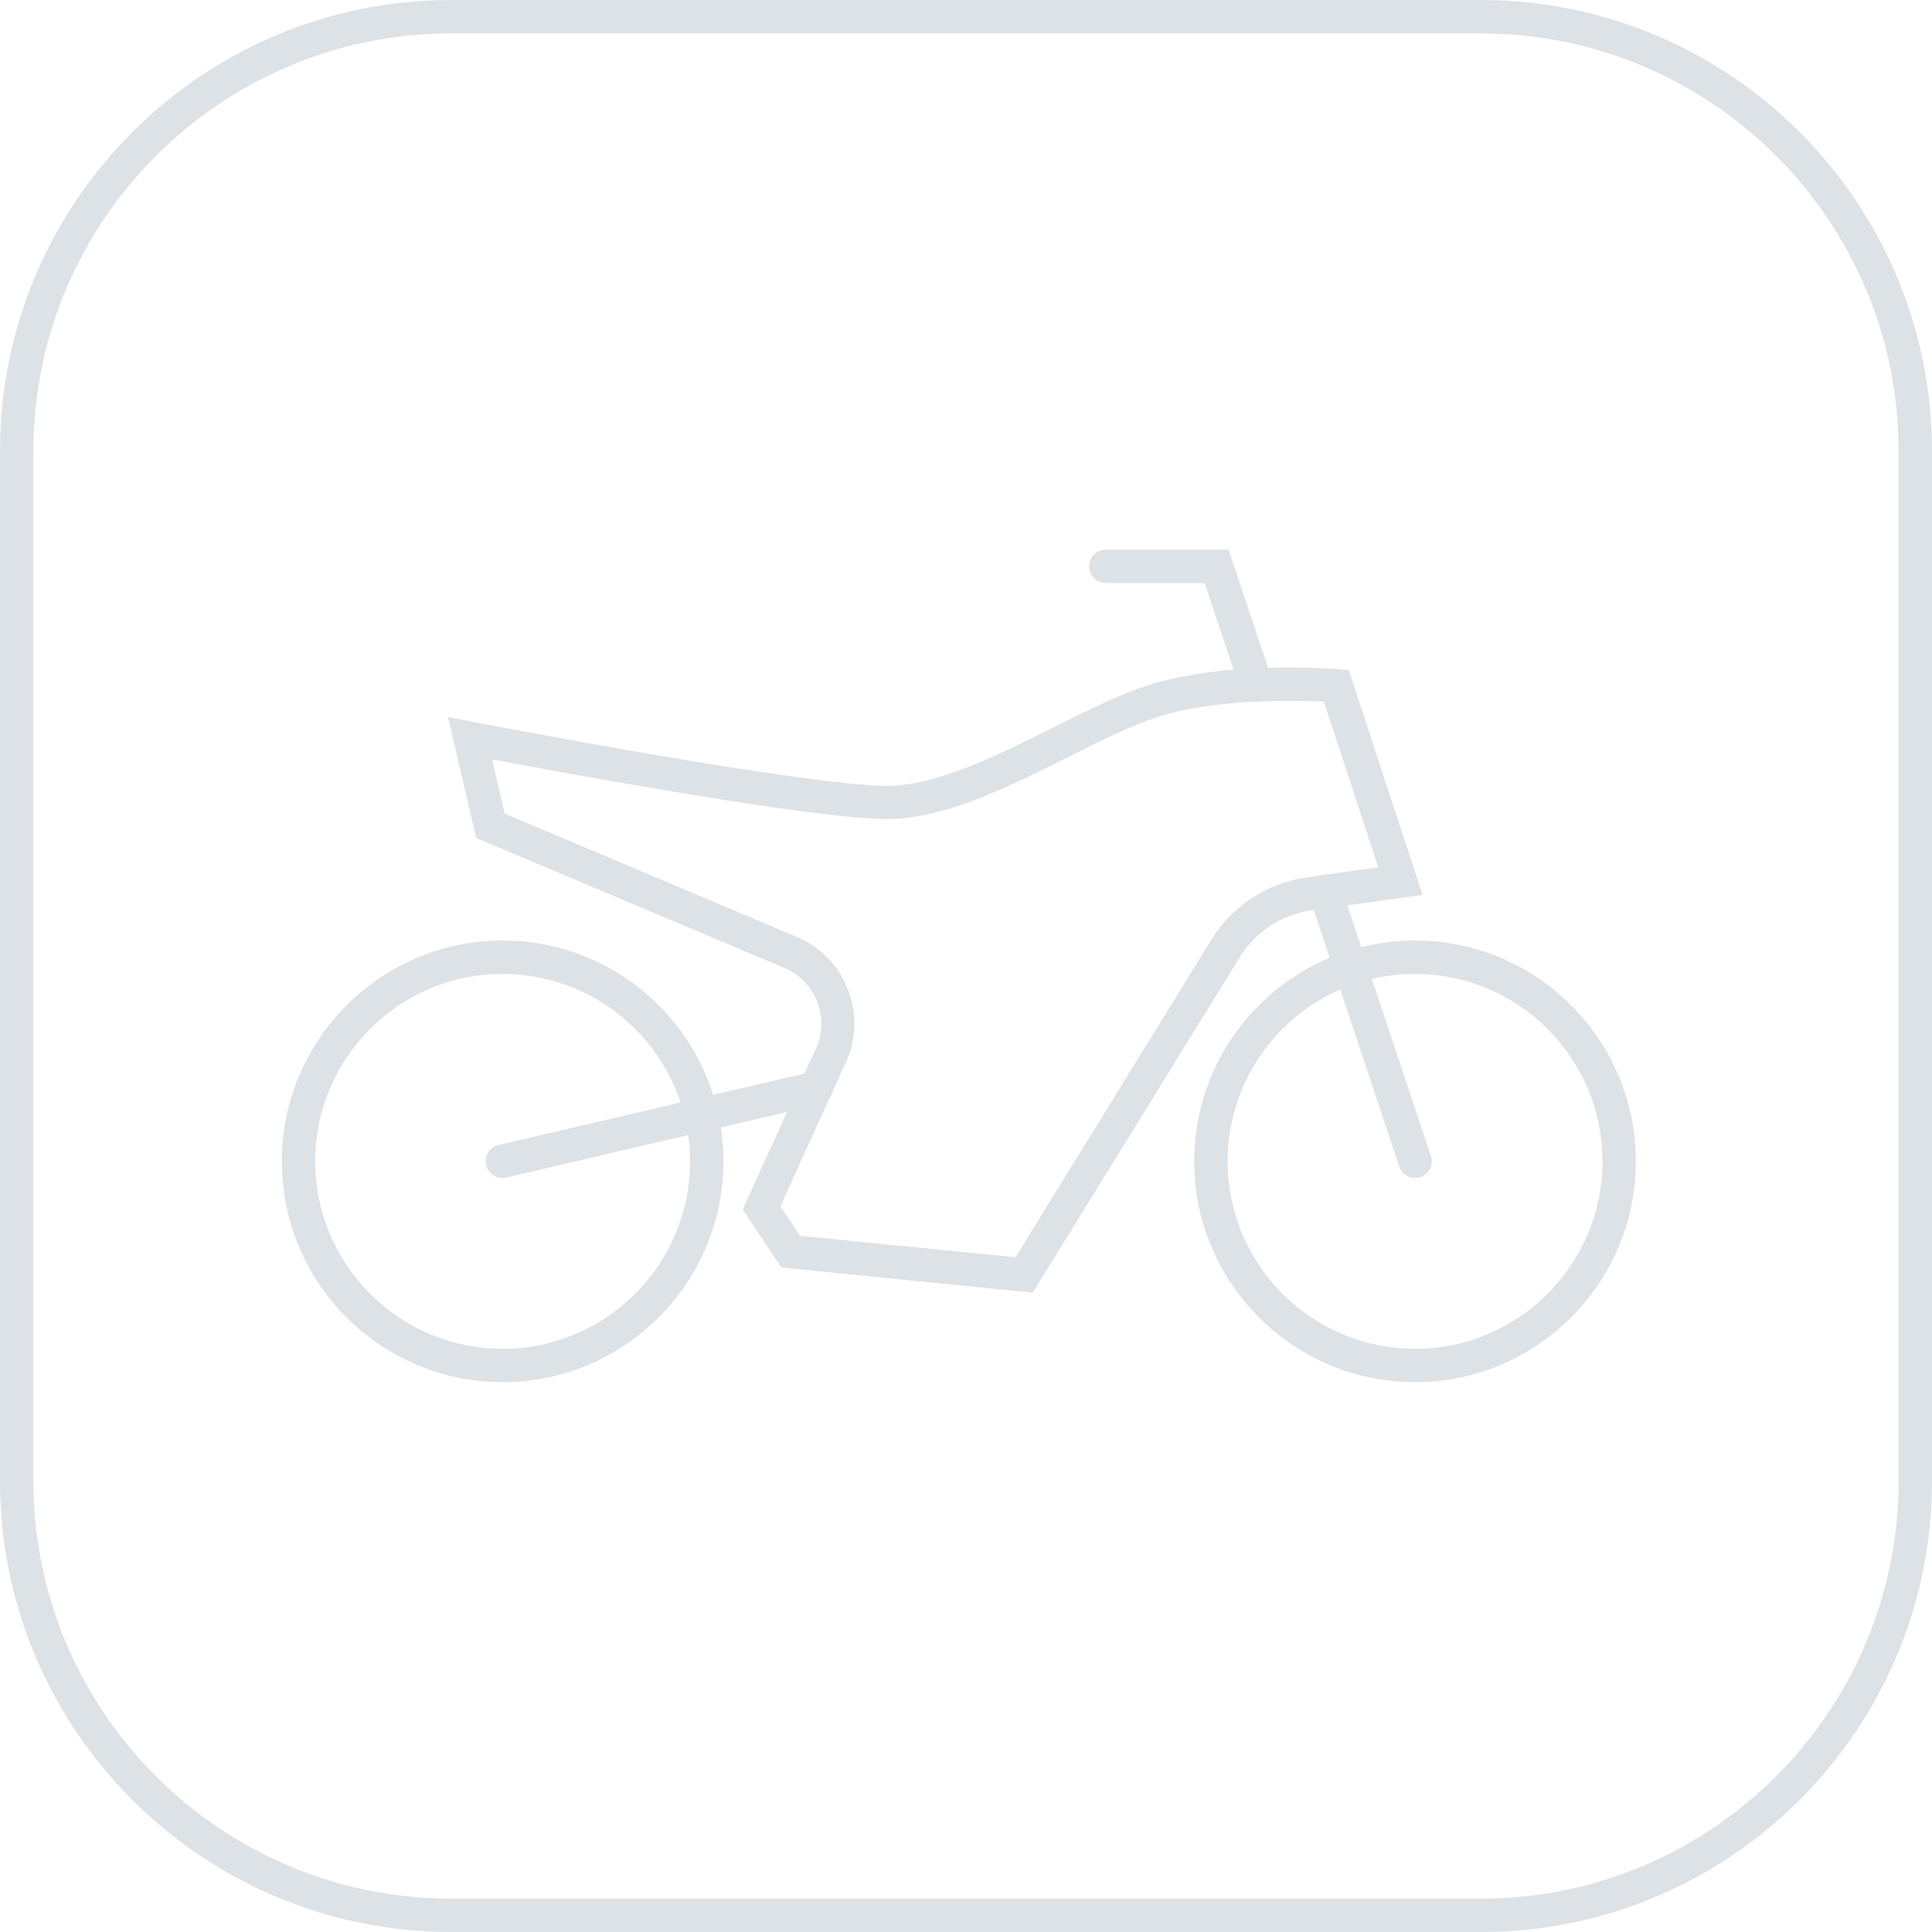 <?xml version="1.0" encoding="utf-8"?>
<!-- Generator: Adobe Illustrator 16.0.0, SVG Export Plug-In . SVG Version: 6.00 Build 0)  -->
<!DOCTYPE svg PUBLIC "-//W3C//DTD SVG 1.1//EN" "http://www.w3.org/Graphics/SVG/1.1/DTD/svg11.dtd">
<svg version="1.1" id="图层_1" xmlns="http://www.w3.org/2000/svg" xmlns:xlink="http://www.w3.org/1999/xlink" x="0px" y="0px"
	 width="100px" height="100px" viewBox="0 0 100 100" enable-background="new 0 0 100 100" xml:space="preserve">
<g>
	<path fill="#DDE2E6" d="M41.432,63.966l11.13,1.11l10.141-16.438c1.086-1.765,2.894-2.938,4.939-3.229l3.695-0.521l-2.813-8.572
		c-1.464-0.07-5.468-0.167-8.466,0.75c-1.385,0.423-3.025,1.244-4.763,2.117c-3.157,1.578-6.42,3.209-9.383,3.209
		c-3.748,0-16.307-2.31-20.443-3.086l0.653,2.805l15.125,6.385c1.217,0.511,2.161,1.481,2.637,2.716
		c0.485,1.235,0.45,2.575-0.105,3.784l-3.387,7.442l1.014,1.526H41.432z M53.471,66.911l-13.026-1.305l-2.002-3.008l3.784-8.316
		c0.353-0.776,0.379-1.64,0.062-2.443c-0.308-0.793-0.917-1.42-1.702-1.745l-15.937-6.721l-1.464-6.262l1.314,0.256
		c0.167,0.035,17.18,3.307,21.421,3.307c2.558,0,5.769-1.604,8.608-3.024c1.799-0.899,3.5-1.755,5.026-2.223
		c4.039-1.243,9.454-0.812,9.683-0.793l0.574,0.043l3.818,11.642l-5.75,0.803c-1.534,0.212-2.893,1.094-3.704,2.417L53.461,66.894
		L53.471,66.911z"/>
	<path fill="#DDE2E6" d="M73.242,60.976c-0.361,0-0.696-0.229-0.82-0.591l-4.646-13.943c-0.15-0.449,0.096-0.943,0.546-1.094
		s0.944,0.098,1.094,0.547l4.648,13.943c0.149,0.449-0.098,0.943-0.548,1.094C73.428,60.958,73.331,60.976,73.242,60.976z"/>
	<path fill="#DDE2E6" d="M65.023,36.326c-0.361,0-0.697-0.229-0.82-0.591l-1.852-5.556h-5.115c-0.477,0-0.864-0.389-0.864-0.864
		c0-0.477,0.388-0.865,0.864-0.865h6.358l2.249,6.738c0.15,0.45-0.098,0.944-0.547,1.094C65.209,36.309,65.111,36.326,65.023,36.326
		z"/>
	<path fill="#DDE2E6" d="M73.242,50.411c-5.353,0-9.701,4.348-9.701,9.7c0,5.354,4.349,9.701,9.701,9.701
		c5.354,0,9.701-4.348,9.701-9.701C82.943,54.759,78.596,50.411,73.242,50.411z M73.242,71.541c-6.305,0-11.43-5.133-11.43-11.43
		s5.133-11.43,11.43-11.43s11.43,5.125,11.43,11.43C84.672,66.417,79.539,71.541,73.242,71.541z"/>
	<path fill="#DDE2E6" d="M26.017,50.411c-5.354,0-9.701,4.348-9.701,9.7c0,5.354,4.348,9.701,9.701,9.701
		c5.353,0,9.701-4.348,9.701-9.701C35.717,54.759,31.37,50.411,26.017,50.411z M26.017,71.541c-6.306,0-11.43-5.133-11.43-11.43
		s5.133-11.43,11.43-11.43s11.429,5.125,11.429,11.43C37.446,66.417,32.313,71.541,26.017,71.541z"/>
	<path fill="#DDE2E6" d="M26.007,60.976c-0.396,0-0.749-0.273-0.847-0.67c-0.105-0.468,0.177-0.935,0.645-1.041l16.236-3.792
		c0.467-0.115,0.935,0.176,1.04,0.644c0.106,0.468-0.176,0.935-0.644,1.041l-16.236,3.792
		C26.131,60.967,26.069,60.976,26.007,60.976z"/>
	<path fill="#DDE2E6" d="M23.344,1.729c-11.915,0-21.616,9.7-21.616,21.615v53.313c0,11.914,9.692,21.615,21.616,21.615h53.312
		c11.914,0,21.615-9.693,21.615-21.615V23.345c0-11.915-9.691-21.615-21.615-21.615H23.344z M76.656,100H23.344
		C10.468,100,0,89.532,0,76.657V23.345C0,10.469,10.468,0,23.344,0h53.312C89.531,0,100,10.469,100,23.345v53.313
		C100,89.532,89.531,100,76.656,100z"/>
</g>
</svg>
